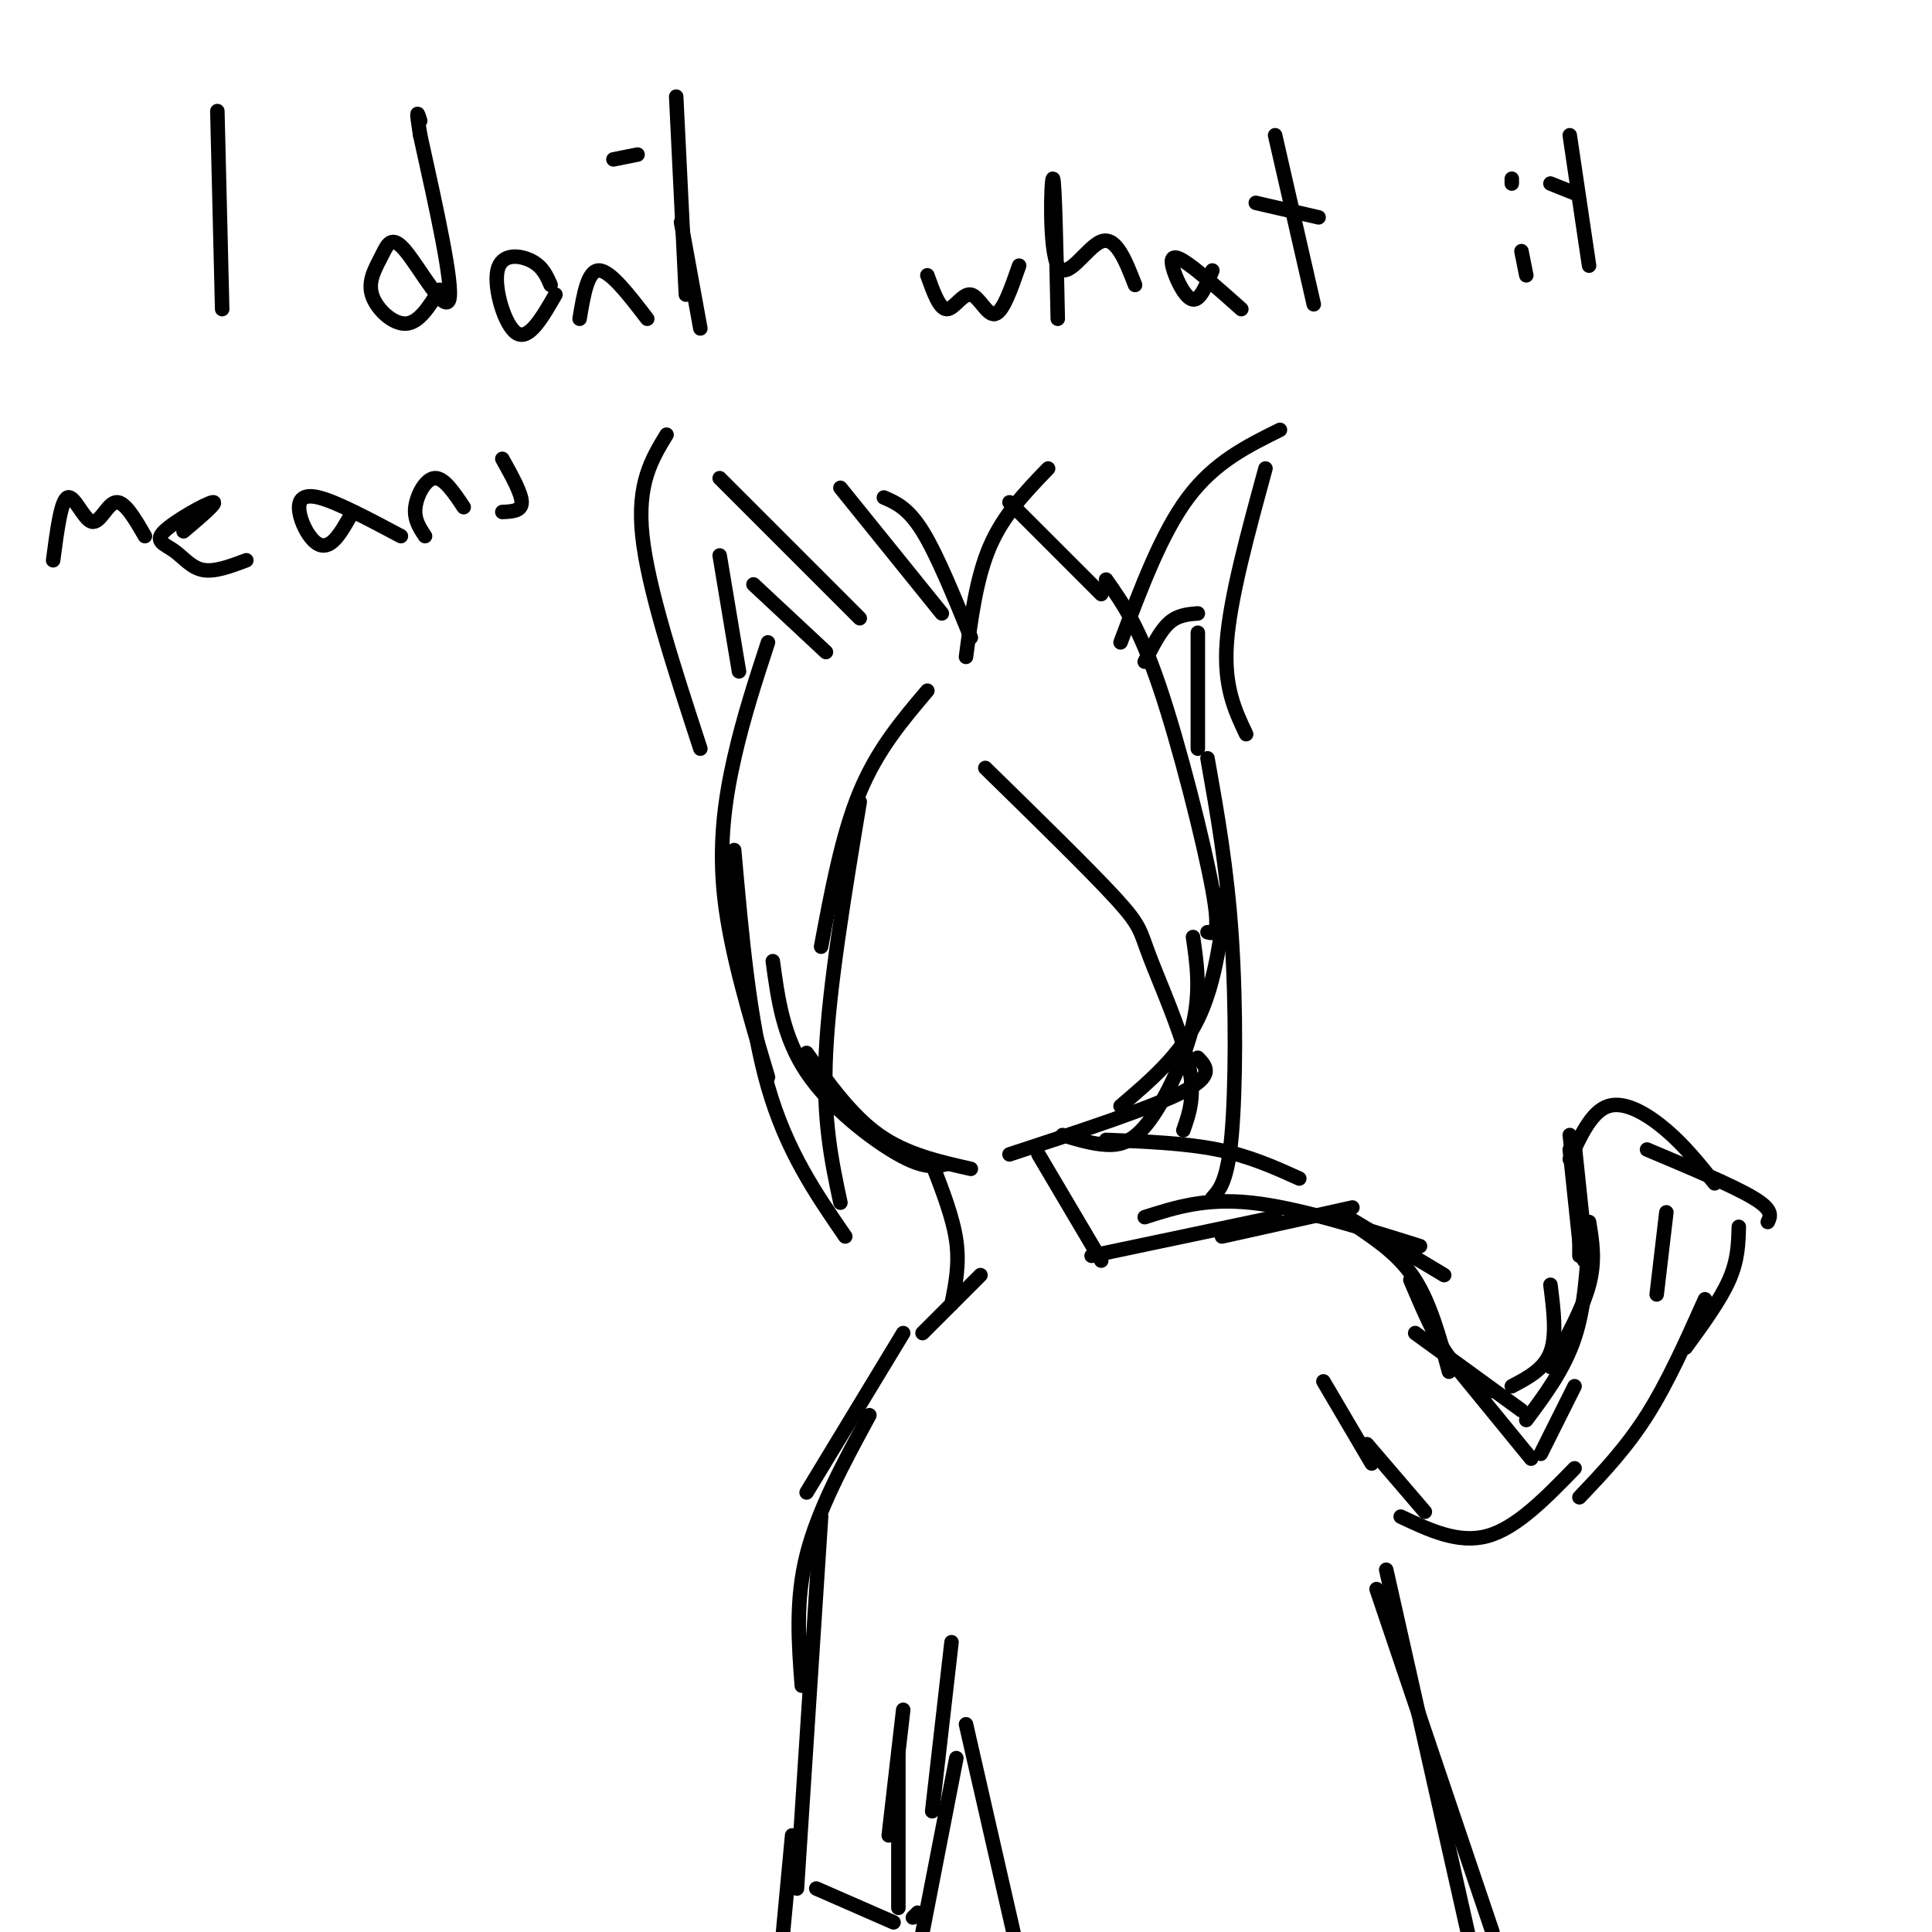 <svg viewBox='0 0 400 400' version='1.1' xmlns='http://www.w3.org/2000/svg' xmlns:xlink='http://www.w3.org/1999/xlink'><g fill='none' stroke='#000000' stroke-width='3' stroke-linecap='round' stroke-linejoin='round'><path d='M201,242c-6.667,-1.500 -13.333,-3.000 -19,-7c-5.667,-4.000 -10.333,-10.500 -15,-17'/><path d='M196,241c-2.267,0.533 -4.533,1.067 -10,-2c-5.467,-3.067 -14.133,-9.733 -19,-17c-4.867,-7.267 -5.933,-15.133 -7,-23'/><path d='M209,239c14.750,-4.833 29.500,-9.667 36,-13c6.500,-3.333 4.750,-5.167 3,-7'/><path d='M232,229c6.167,-5.250 12.333,-10.500 16,-18c3.667,-7.500 4.833,-17.250 6,-27'/><path d='M247,194c0.804,5.506 1.607,11.012 0,18c-1.607,6.988 -5.625,15.458 -9,20c-3.375,4.542 -6.107,5.155 -9,5c-2.893,-0.155 -5.946,-1.077 -9,-2'/><path d='M192,143c-5.167,6.083 -10.333,12.167 -14,21c-3.667,8.833 -5.833,20.417 -8,32'/><path d='M178,166c-3.167,19.083 -6.333,38.167 -7,52c-0.667,13.833 1.167,22.417 3,31'/><path d='M175,256c-6.083,-8.833 -12.167,-17.667 -16,-31c-3.833,-13.333 -5.417,-31.167 -7,-49'/><path d='M159,223c-3.867,-12.933 -7.733,-25.867 -9,-37c-1.267,-11.133 0.067,-20.467 2,-29c1.933,-8.533 4.467,-16.267 7,-24'/><path d='M204,159c10.863,10.625 21.726,21.250 27,27c5.274,5.750 4.958,6.625 7,12c2.042,5.375 6.440,15.250 8,22c1.560,6.750 0.280,10.375 -1,14'/><path d='M251,248c1.578,-1.756 3.156,-3.511 4,-13c0.844,-9.489 0.956,-26.711 0,-41c-0.956,-14.289 -2.978,-25.644 -5,-37'/><path d='M250,193c1.400,0.378 2.800,0.756 1,-9c-1.800,-9.756 -6.800,-29.644 -11,-42c-4.200,-12.356 -7.600,-17.178 -11,-22'/><path d='M195,127c0.000,0.000 -21.000,-26.000 -21,-26'/><path d='M183,103c2.500,1.083 5.000,2.167 8,7c3.000,4.833 6.500,13.417 10,22'/><path d='M200,136c1.083,-8.250 2.167,-16.500 5,-23c2.833,-6.500 7.417,-11.250 12,-16'/><path d='M228,123c0.000,0.000 -19.000,-19.000 -19,-19'/><path d='M232,133c4.250,-11.333 8.500,-22.667 14,-30c5.500,-7.333 12.250,-10.667 19,-14'/><path d='M262,97c-3.667,13.417 -7.333,26.833 -8,36c-0.667,9.167 1.667,14.083 4,19'/><path d='M145,155c-5.417,-16.583 -10.833,-33.167 -12,-44c-1.167,-10.833 1.917,-15.917 5,-21'/><path d='M149,99c0.000,0.000 29.000,29.000 29,29'/><path d='M153,139c0.000,0.000 -4.000,-24.000 -4,-24'/><path d='M156,121c0.000,0.000 15.000,14.000 15,14'/><path d='M237,137c1.583,-3.167 3.167,-6.333 5,-8c1.833,-1.667 3.917,-1.833 6,-2'/><path d='M248,131c0.000,0.000 0.000,24.000 0,24'/><path d='M229,236c8.167,0.333 16.333,0.667 23,2c6.667,1.333 11.833,3.667 17,6'/><path d='M215,239c0.000,0.000 13.000,22.000 13,22'/><path d='M193,241c2.167,5.583 4.333,11.167 5,16c0.667,4.833 -0.167,8.917 -1,13'/><path d='M226,260c0.000,0.000 38.000,-8.000 38,-8'/><path d='M237,252c6.250,-2.000 12.500,-4.000 22,-3c9.500,1.000 22.250,5.000 35,9'/><path d='M281,254c4.417,3.000 8.833,6.000 12,11c3.167,5.000 5.083,12.000 7,19'/><path d='M253,256c0.000,0.000 27.000,-6.000 27,-6'/><path d='M279,252c0.000,0.000 20.000,12.000 20,12'/><path d='M292,265c2.583,6.083 5.167,12.167 8,16c2.833,3.833 5.917,5.417 9,7'/><path d='M313,287c3.333,-1.750 6.667,-3.500 8,-7c1.333,-3.500 0.667,-8.750 0,-14'/><path d='M293,276c0.000,0.000 22.000,16.000 22,16'/><path d='M299,280c0.000,0.000 18.000,22.000 18,22'/><path d='M319,301c0.000,0.000 7.000,-14.000 7,-14'/><path d='M316,294c3.917,-5.250 7.833,-10.500 10,-17c2.167,-6.500 2.583,-14.250 3,-22'/><path d='M321,283c3.333,-6.000 6.667,-12.000 8,-17c1.333,-5.000 0.667,-9.000 0,-13'/><path d='M327,260c0.000,0.000 0.000,-6.000 0,-6'/><path d='M345,251c0.000,0.000 -2.000,17.000 -2,17'/><path d='M328,256c0.000,0.000 -2.000,-19.000 -2,-19'/><path d='M327,257c0.000,0.000 -2.000,-19.000 -2,-19'/><path d='M328,261c0.000,0.000 -3.000,-26.000 -3,-26'/><path d='M325,240c2.267,-4.956 4.533,-9.911 8,-11c3.467,-1.089 8.133,1.689 12,5c3.867,3.311 6.933,7.156 10,11'/><path d='M341,238c8.917,3.750 17.833,7.500 22,10c4.167,2.500 3.583,3.750 3,5'/><path d='M360,254c-0.083,3.417 -0.167,6.833 -2,11c-1.833,4.167 -5.417,9.083 -9,14'/><path d='M353,269c-3.833,8.583 -7.667,17.167 -12,24c-4.333,6.833 -9.167,11.917 -14,17'/><path d='M326,304c-6.000,6.167 -12.000,12.333 -18,14c-6.000,1.667 -12.000,-1.167 -18,-4'/><path d='M295,313c0.000,0.000 -12.000,-14.000 -12,-14'/><path d='M284,303c0.000,0.000 -10.000,-17.000 -10,-17'/><path d='M203,264c0.000,0.000 -12.000,12.000 -12,12'/><path d='M187,276c0.000,0.000 -20.000,33.000 -20,33'/><path d='M180,293c-5.333,9.833 -10.667,19.667 -13,29c-2.333,9.333 -1.667,18.167 -1,27'/><path d='M170,314c0.000,0.000 -5.000,77.000 -5,77'/><path d='M169,391c0.000,0.000 16.000,7.000 16,7'/><path d='M189,397c0.000,0.000 1.000,-1.000 1,-1'/><path d='M186,395c0.000,0.000 0.000,-32.000 0,-32'/><path d='M164,380c0.000,0.000 -3.000,32.000 -3,32'/><path d='M184,380c0.000,0.000 3.000,-26.000 3,-26'/><path d='M198,364c0.000,0.000 -7.000,36.000 -7,36'/><path d='M193,375c0.000,0.000 4.000,-35.000 4,-35'/><path d='M200,357c0.000,0.000 13.000,57.000 13,57'/><path d='M285,329c0.000,0.000 24.000,71.000 24,71'/><path d='M287,325c0.000,0.000 18.000,80.000 18,80'/><path d='M46,64c0.000,0.000 -1.000,-41.000 -1,-41'/><path d='M91,60c-2.124,3.439 -4.248,6.879 -7,7c-2.752,0.121 -6.132,-3.075 -7,-6c-0.868,-2.925 0.778,-5.578 2,-8c1.222,-2.422 2.021,-4.614 5,-1c2.979,3.614 8.137,13.032 9,10c0.863,-3.032 -2.568,-18.516 -6,-34'/><path d='M87,28c-1.000,-6.167 -0.500,-4.583 0,-3'/><path d='M115,61c-2.744,4.762 -5.488,9.524 -8,8c-2.512,-1.524 -4.792,-9.333 -4,-13c0.792,-3.667 4.655,-3.190 7,-2c2.345,1.190 3.173,3.095 4,5'/><path d='M120,66c0.833,-5.000 1.667,-10.000 4,-10c2.333,0.000 6.167,5.000 10,10'/><path d='M145,68c0.000,0.000 -4.000,-22.000 -4,-22'/><path d='M142,61c0.000,0.000 -2.000,-41.000 -2,-41'/><path d='M127,33c0.000,0.000 5.000,-1.000 5,-1'/><path d='M192,57c1.244,3.476 2.488,6.952 4,7c1.512,0.048 3.292,-3.333 5,-3c1.708,0.333 3.345,4.381 5,4c1.655,-0.381 3.327,-5.190 5,-10'/><path d='M219,66c-0.310,-14.494 -0.619,-28.988 -1,-29c-0.381,-0.012 -0.833,14.458 1,18c1.833,3.542 5.952,-3.845 9,-5c3.048,-1.155 5.024,3.923 7,9'/><path d='M251,56c-1.250,3.095 -2.500,6.190 -4,6c-1.500,-0.190 -3.250,-3.667 -4,-6c-0.750,-2.333 -0.500,-3.524 2,-2c2.500,1.524 7.250,5.762 12,10'/><path d='M272,63c0.000,0.000 -8.000,-35.000 -8,-35'/><path d='M260,42c0.000,0.000 13.000,3.000 13,3'/><path d='M316,57c0.000,0.000 -1.000,-5.000 -1,-5'/><path d='M313,38c0.000,0.000 0.000,-1.000 0,-1'/><path d='M329,55c0.000,0.000 -4.000,-27.000 -4,-27'/><path d='M321,38c0.000,0.000 5.000,2.000 5,2'/><path d='M11,116c0.815,-6.220 1.631,-12.440 3,-13c1.369,-0.560 3.292,4.542 5,5c1.708,0.458 3.202,-3.726 5,-4c1.798,-0.274 3.899,3.363 6,7'/><path d='M38,110c3.695,-3.129 7.391,-6.258 6,-6c-1.391,0.258 -7.868,3.904 -10,6c-2.132,2.096 0.080,2.641 2,4c1.920,1.359 3.549,3.531 6,4c2.451,0.469 5.726,-0.766 9,-2'/><path d='M73,106c-1.333,2.391 -2.667,4.781 -4,6c-1.333,1.219 -2.667,1.265 -4,0c-1.333,-1.265 -2.667,-3.841 -3,-6c-0.333,-2.159 0.333,-3.903 4,-3c3.667,0.903 10.333,4.451 17,8'/><path d='M88,111c-1.156,-1.733 -2.311,-3.467 -2,-6c0.311,-2.533 2.089,-5.867 4,-6c1.911,-0.133 3.956,2.933 6,6'/><path d='M104,106c2.000,-0.083 4.000,-0.167 4,-2c0.000,-1.833 -2.000,-5.417 -4,-9'/></g>
</svg>